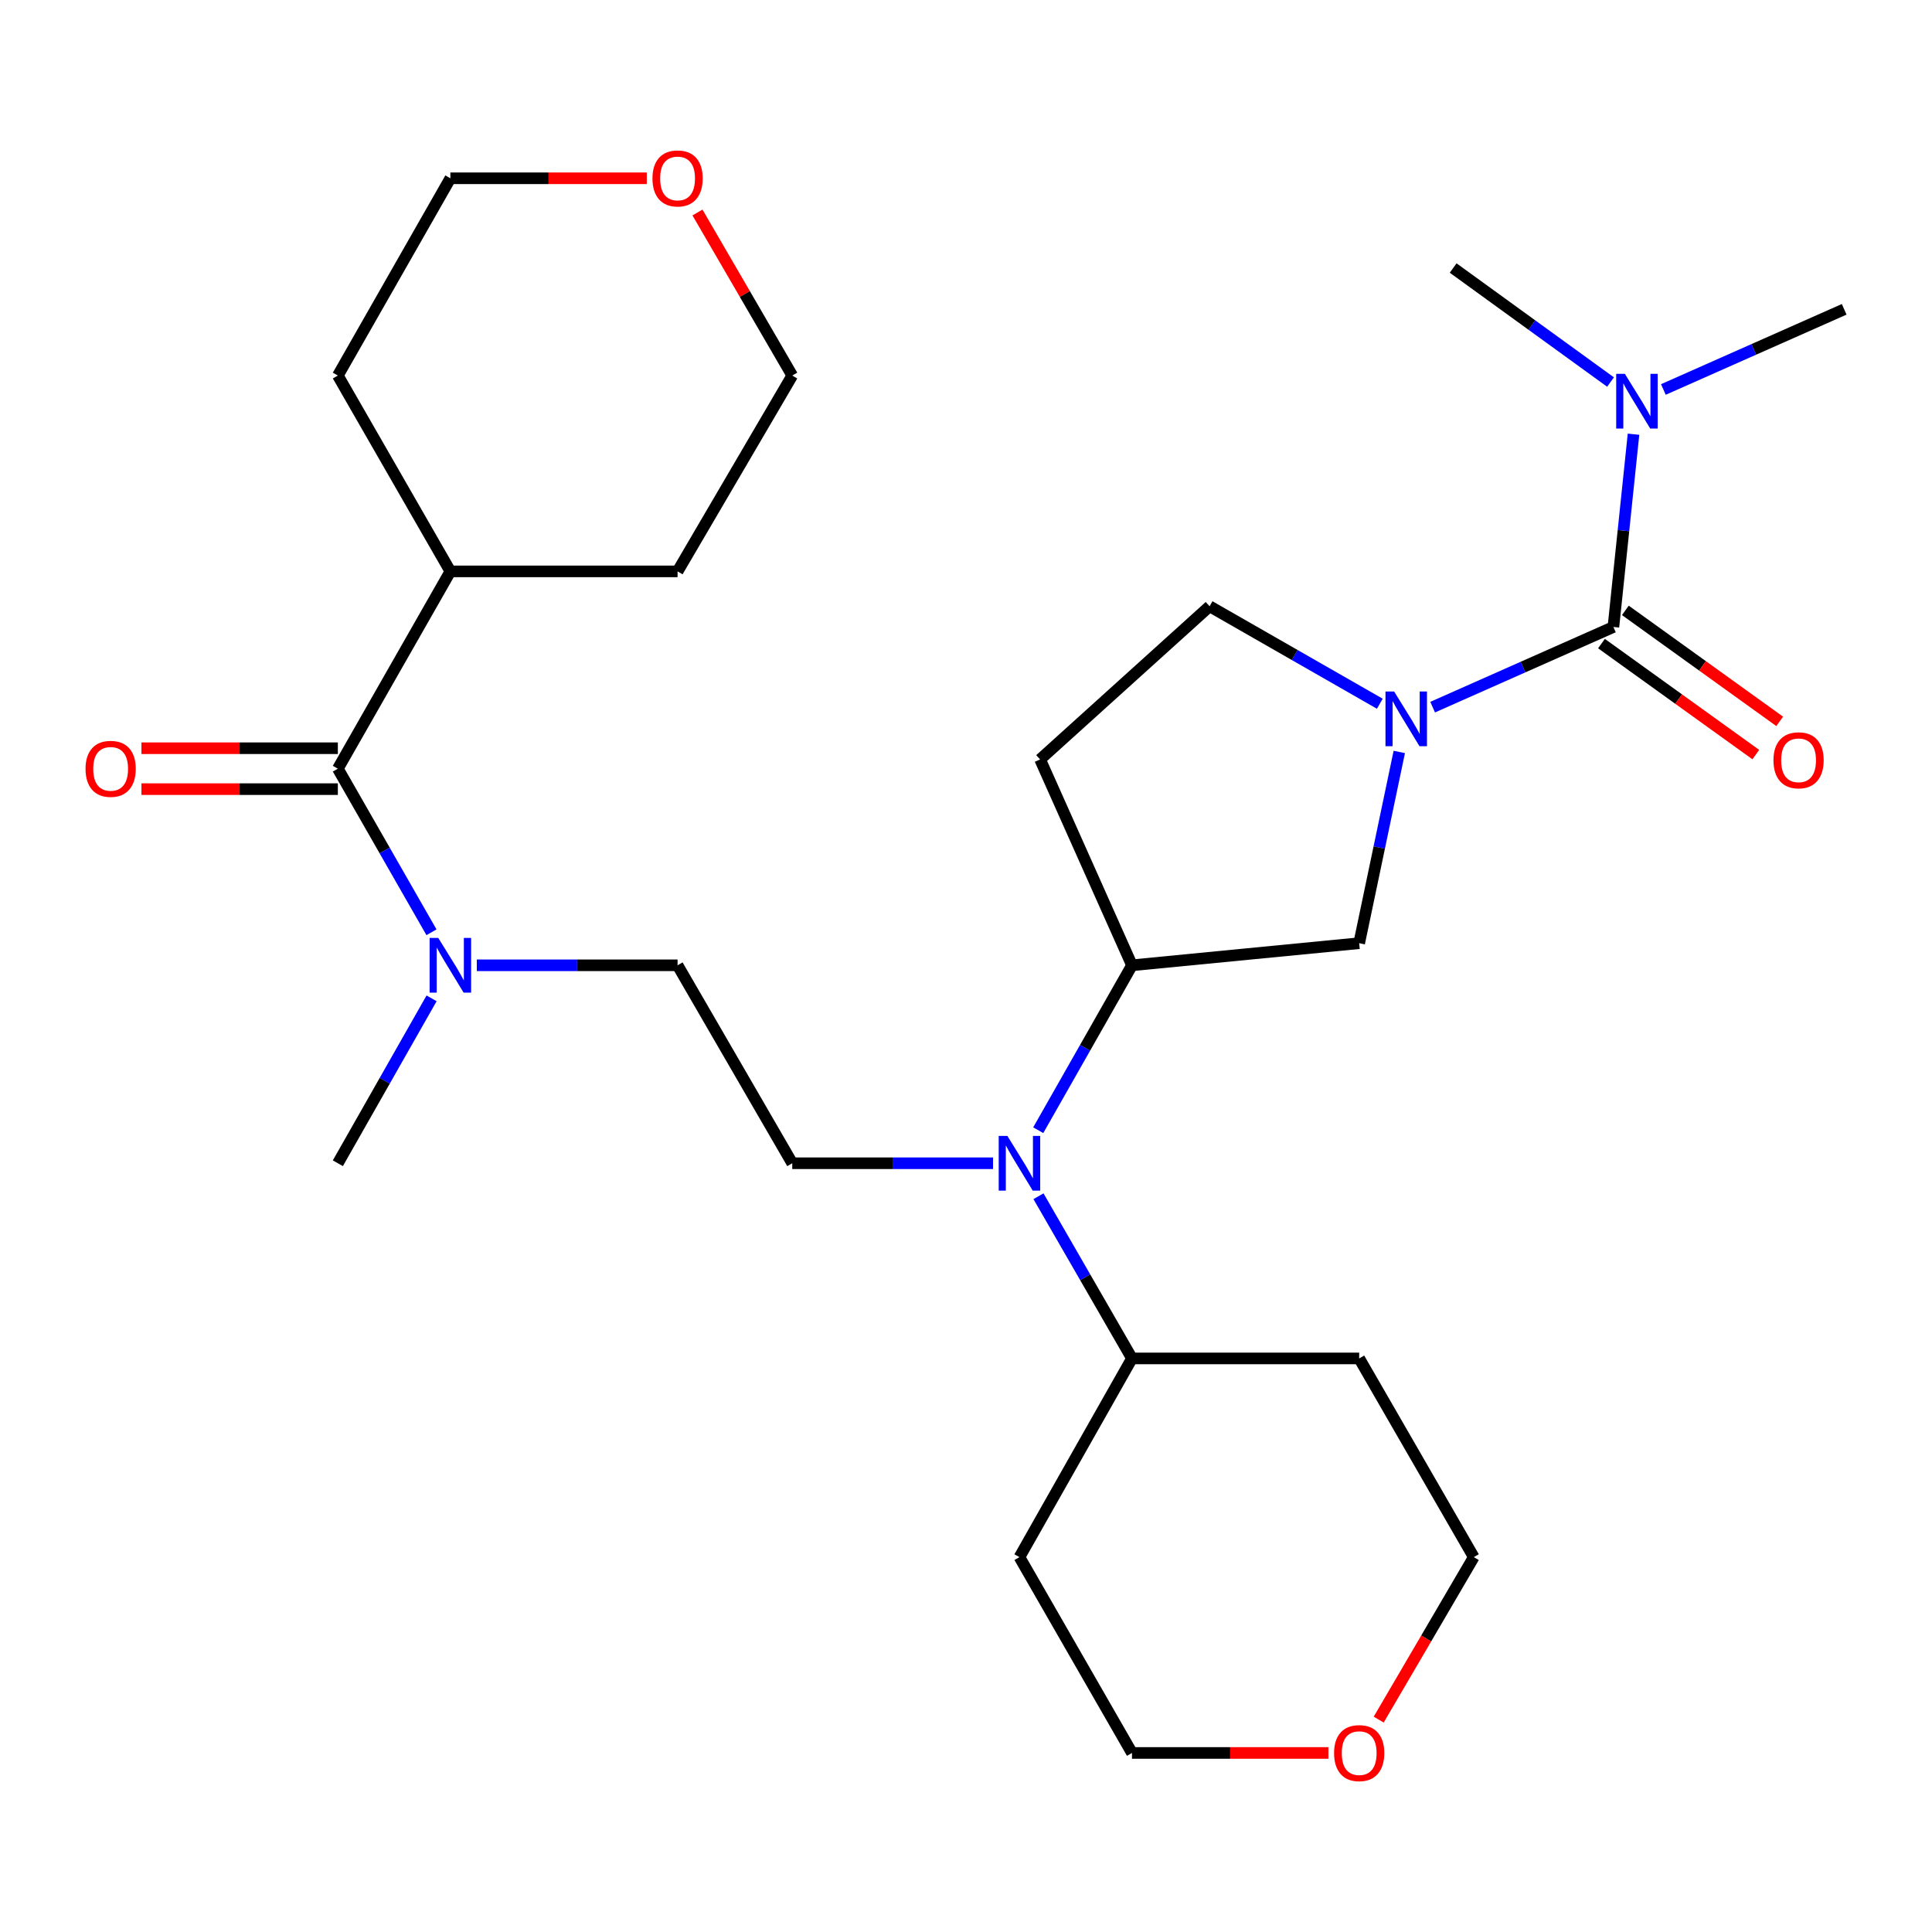 <?xml version='1.0' encoding='iso-8859-1'?>
<svg version='1.1' baseProfile='full'
              xmlns='http://www.w3.org/2000/svg'
                      xmlns:rdkit='http://www.rdkit.org/xml'
                      xmlns:xlink='http://www.w3.org/1999/xlink'
                  xml:space='preserve'
width='1000px' height='1000px' viewBox='0 0 1000 1000'>
<!-- END OF HEADER -->
<rect style='opacity:1.0;fill:#FFFFFF;stroke:none' width='1000' height='1000' x='0' y='0'> </rect>
<path class='bond-0' d='M 741.535,366.019 L 788.317,345.271' style='fill:none;fill-rule:evenodd;stroke:#0000FF;stroke-width:6px;stroke-linecap:butt;stroke-linejoin:miter;stroke-opacity:1' />
<path class='bond-0' d='M 788.317,345.271 L 835.099,324.523' style='fill:none;fill-rule:evenodd;stroke:#000000;stroke-width:6px;stroke-linecap:butt;stroke-linejoin:miter;stroke-opacity:1' />
<path class='bond-4' d='M 724.271,389.209 L 713.891,438.699' style='fill:none;fill-rule:evenodd;stroke:#0000FF;stroke-width:6px;stroke-linecap:butt;stroke-linejoin:miter;stroke-opacity:1' />
<path class='bond-4' d='M 713.891,438.699 L 703.512,488.189' style='fill:none;fill-rule:evenodd;stroke:#000000;stroke-width:6px;stroke-linecap:butt;stroke-linejoin:miter;stroke-opacity:1' />
<path class='bond-8' d='M 714.19,364.255 L 670.137,339.031' style='fill:none;fill-rule:evenodd;stroke:#0000FF;stroke-width:6px;stroke-linecap:butt;stroke-linejoin:miter;stroke-opacity:1' />
<path class='bond-8' d='M 670.137,339.031 L 626.084,313.807' style='fill:none;fill-rule:evenodd;stroke:#000000;stroke-width:6px;stroke-linecap:butt;stroke-linejoin:miter;stroke-opacity:1' />
<path class='bond-7' d='M 835.099,324.523 L 840.301,274.637' style='fill:none;fill-rule:evenodd;stroke:#000000;stroke-width:6px;stroke-linecap:butt;stroke-linejoin:miter;stroke-opacity:1' />
<path class='bond-7' d='M 840.301,274.637 L 845.503,224.75' style='fill:none;fill-rule:evenodd;stroke:#0000FF;stroke-width:6px;stroke-linecap:butt;stroke-linejoin:miter;stroke-opacity:1' />
<path class='bond-10' d='M 828.917,333.119 L 868.86,361.844' style='fill:none;fill-rule:evenodd;stroke:#000000;stroke-width:6px;stroke-linecap:butt;stroke-linejoin:miter;stroke-opacity:1' />
<path class='bond-10' d='M 868.86,361.844 L 908.803,390.57' style='fill:none;fill-rule:evenodd;stroke:#FF0000;stroke-width:6px;stroke-linecap:butt;stroke-linejoin:miter;stroke-opacity:1' />
<path class='bond-10' d='M 841.28,315.928 L 881.223,344.654' style='fill:none;fill-rule:evenodd;stroke:#000000;stroke-width:6px;stroke-linecap:butt;stroke-linejoin:miter;stroke-opacity:1' />
<path class='bond-10' d='M 881.223,344.654 L 921.166,373.379' style='fill:none;fill-rule:evenodd;stroke:#FF0000;stroke-width:6px;stroke-linecap:butt;stroke-linejoin:miter;stroke-opacity:1' />
<path class='bond-1' d='M 174.871,397.869 L 199.101,440.207' style='fill:none;fill-rule:evenodd;stroke:#000000;stroke-width:6px;stroke-linecap:butt;stroke-linejoin:miter;stroke-opacity:1' />
<path class='bond-1' d='M 199.101,440.207 L 223.331,482.544' style='fill:none;fill-rule:evenodd;stroke:#0000FF;stroke-width:6px;stroke-linecap:butt;stroke-linejoin:miter;stroke-opacity:1' />
<path class='bond-11' d='M 174.871,387.282 L 124.041,387.282' style='fill:none;fill-rule:evenodd;stroke:#000000;stroke-width:6px;stroke-linecap:butt;stroke-linejoin:miter;stroke-opacity:1' />
<path class='bond-11' d='M 124.041,387.282 L 73.211,387.282' style='fill:none;fill-rule:evenodd;stroke:#FF0000;stroke-width:6px;stroke-linecap:butt;stroke-linejoin:miter;stroke-opacity:1' />
<path class='bond-11' d='M 174.871,408.456 L 124.041,408.456' style='fill:none;fill-rule:evenodd;stroke:#000000;stroke-width:6px;stroke-linecap:butt;stroke-linejoin:miter;stroke-opacity:1' />
<path class='bond-11' d='M 124.041,408.456 L 73.211,408.456' style='fill:none;fill-rule:evenodd;stroke:#FF0000;stroke-width:6px;stroke-linecap:butt;stroke-linejoin:miter;stroke-opacity:1' />
<path class='bond-14' d='M 174.871,397.869 L 233.112,295.75' style='fill:none;fill-rule:evenodd;stroke:#000000;stroke-width:6px;stroke-linecap:butt;stroke-linejoin:miter;stroke-opacity:1' />
<path class='bond-2' d='M 537.394,584.989 L 561.653,542.312' style='fill:none;fill-rule:evenodd;stroke:#0000FF;stroke-width:6px;stroke-linecap:butt;stroke-linejoin:miter;stroke-opacity:1' />
<path class='bond-2' d='M 561.653,542.312 L 585.912,499.635' style='fill:none;fill-rule:evenodd;stroke:#000000;stroke-width:6px;stroke-linecap:butt;stroke-linejoin:miter;stroke-opacity:1' />
<path class='bond-6' d='M 513.991,602.096 L 462.031,602.096' style='fill:none;fill-rule:evenodd;stroke:#0000FF;stroke-width:6px;stroke-linecap:butt;stroke-linejoin:miter;stroke-opacity:1' />
<path class='bond-6' d='M 462.031,602.096 L 410.071,602.096' style='fill:none;fill-rule:evenodd;stroke:#000000;stroke-width:6px;stroke-linecap:butt;stroke-linejoin:miter;stroke-opacity:1' />
<path class='bond-13' d='M 537.515,619.171 L 561.713,661.146' style='fill:none;fill-rule:evenodd;stroke:#0000FF;stroke-width:6px;stroke-linecap:butt;stroke-linejoin:miter;stroke-opacity:1' />
<path class='bond-13' d='M 561.713,661.146 L 585.912,703.121' style='fill:none;fill-rule:evenodd;stroke:#000000;stroke-width:6px;stroke-linecap:butt;stroke-linejoin:miter;stroke-opacity:1' />
<path class='bond-3' d='M 585.912,499.635 L 703.512,488.189' style='fill:none;fill-rule:evenodd;stroke:#000000;stroke-width:6px;stroke-linecap:butt;stroke-linejoin:miter;stroke-opacity:1' />
<path class='bond-28' d='M 585.912,499.635 L 538.352,393.081' style='fill:none;fill-rule:evenodd;stroke:#000000;stroke-width:6px;stroke-linecap:butt;stroke-linejoin:miter;stroke-opacity:1' />
<path class='bond-5' d='M 246.792,499.635 L 298.752,499.635' style='fill:none;fill-rule:evenodd;stroke:#0000FF;stroke-width:6px;stroke-linecap:butt;stroke-linejoin:miter;stroke-opacity:1' />
<path class='bond-5' d='M 298.752,499.635 L 350.712,499.635' style='fill:none;fill-rule:evenodd;stroke:#000000;stroke-width:6px;stroke-linecap:butt;stroke-linejoin:miter;stroke-opacity:1' />
<path class='bond-21' d='M 223.388,516.742 L 199.129,559.419' style='fill:none;fill-rule:evenodd;stroke:#0000FF;stroke-width:6px;stroke-linecap:butt;stroke-linejoin:miter;stroke-opacity:1' />
<path class='bond-21' d='M 199.129,559.419 L 174.871,602.096' style='fill:none;fill-rule:evenodd;stroke:#000000;stroke-width:6px;stroke-linecap:butt;stroke-linejoin:miter;stroke-opacity:1' />
<path class='bond-12' d='M 410.071,602.096 L 350.712,499.635' style='fill:none;fill-rule:evenodd;stroke:#000000;stroke-width:6px;stroke-linecap:butt;stroke-linejoin:miter;stroke-opacity:1' />
<path class='bond-22' d='M 860.959,201.592 L 907.752,180.848' style='fill:none;fill-rule:evenodd;stroke:#0000FF;stroke-width:6px;stroke-linecap:butt;stroke-linejoin:miter;stroke-opacity:1' />
<path class='bond-22' d='M 907.752,180.848 L 954.545,160.105' style='fill:none;fill-rule:evenodd;stroke:#000000;stroke-width:6px;stroke-linecap:butt;stroke-linejoin:miter;stroke-opacity:1' />
<path class='bond-23' d='M 833.609,197.744 L 792.881,168.237' style='fill:none;fill-rule:evenodd;stroke:#0000FF;stroke-width:6px;stroke-linecap:butt;stroke-linejoin:miter;stroke-opacity:1' />
<path class='bond-23' d='M 792.881,168.237 L 752.154,138.73' style='fill:none;fill-rule:evenodd;stroke:#000000;stroke-width:6px;stroke-linecap:butt;stroke-linejoin:miter;stroke-opacity:1' />
<path class='bond-9' d='M 626.084,313.807 L 538.352,393.081' style='fill:none;fill-rule:evenodd;stroke:#000000;stroke-width:6px;stroke-linecap:butt;stroke-linejoin:miter;stroke-opacity:1' />
<path class='bond-17' d='M 585.912,703.121 L 527.671,805.969' style='fill:none;fill-rule:evenodd;stroke:#000000;stroke-width:6px;stroke-linecap:butt;stroke-linejoin:miter;stroke-opacity:1' />
<path class='bond-18' d='M 585.912,703.121 L 703.512,703.121' style='fill:none;fill-rule:evenodd;stroke:#000000;stroke-width:6px;stroke-linecap:butt;stroke-linejoin:miter;stroke-opacity:1' />
<path class='bond-26' d='M 233.112,295.75 L 350.712,295.75' style='fill:none;fill-rule:evenodd;stroke:#000000;stroke-width:6px;stroke-linecap:butt;stroke-linejoin:miter;stroke-opacity:1' />
<path class='bond-27' d='M 233.112,295.75 L 174.871,194.384' style='fill:none;fill-rule:evenodd;stroke:#000000;stroke-width:6px;stroke-linecap:butt;stroke-linejoin:miter;stroke-opacity:1' />
<path class='bond-15' d='M 713.612,890.068 L 738.224,848.019' style='fill:none;fill-rule:evenodd;stroke:#FF0000;stroke-width:6px;stroke-linecap:butt;stroke-linejoin:miter;stroke-opacity:1' />
<path class='bond-15' d='M 738.224,848.019 L 762.835,805.969' style='fill:none;fill-rule:evenodd;stroke:#000000;stroke-width:6px;stroke-linecap:butt;stroke-linejoin:miter;stroke-opacity:1' />
<path class='bond-29' d='M 687.572,907.324 L 636.742,907.324' style='fill:none;fill-rule:evenodd;stroke:#FF0000;stroke-width:6px;stroke-linecap:butt;stroke-linejoin:miter;stroke-opacity:1' />
<path class='bond-29' d='M 636.742,907.324 L 585.912,907.324' style='fill:none;fill-rule:evenodd;stroke:#000000;stroke-width:6px;stroke-linecap:butt;stroke-linejoin:miter;stroke-opacity:1' />
<path class='bond-16' d='M 334.772,92.276 L 283.942,92.276' style='fill:none;fill-rule:evenodd;stroke:#FF0000;stroke-width:6px;stroke-linecap:butt;stroke-linejoin:miter;stroke-opacity:1' />
<path class='bond-16' d='M 283.942,92.276 L 233.112,92.276' style='fill:none;fill-rule:evenodd;stroke:#000000;stroke-width:6px;stroke-linecap:butt;stroke-linejoin:miter;stroke-opacity:1' />
<path class='bond-30' d='M 361.009,109.989 L 385.54,152.186' style='fill:none;fill-rule:evenodd;stroke:#FF0000;stroke-width:6px;stroke-linecap:butt;stroke-linejoin:miter;stroke-opacity:1' />
<path class='bond-30' d='M 385.54,152.186 L 410.071,194.384' style='fill:none;fill-rule:evenodd;stroke:#000000;stroke-width:6px;stroke-linecap:butt;stroke-linejoin:miter;stroke-opacity:1' />
<path class='bond-19' d='M 527.671,805.969 L 585.912,907.324' style='fill:none;fill-rule:evenodd;stroke:#000000;stroke-width:6px;stroke-linecap:butt;stroke-linejoin:miter;stroke-opacity:1' />
<path class='bond-20' d='M 703.512,703.121 L 762.835,805.969' style='fill:none;fill-rule:evenodd;stroke:#000000;stroke-width:6px;stroke-linecap:butt;stroke-linejoin:miter;stroke-opacity:1' />
<path class='bond-24' d='M 410.071,194.384 L 350.712,295.75' style='fill:none;fill-rule:evenodd;stroke:#000000;stroke-width:6px;stroke-linecap:butt;stroke-linejoin:miter;stroke-opacity:1' />
<path class='bond-25' d='M 233.112,92.276 L 174.871,194.384' style='fill:none;fill-rule:evenodd;stroke:#000000;stroke-width:6px;stroke-linecap:butt;stroke-linejoin:miter;stroke-opacity:1' />
<path  class='atom-0' d='M 721.602 357.923
L 730.882 372.923
Q 731.802 374.403, 733.282 377.083
Q 734.762 379.763, 734.842 379.923
L 734.842 357.923
L 738.602 357.923
L 738.602 386.243
L 734.722 386.243
L 724.762 369.843
Q 723.602 367.923, 722.362 365.723
Q 721.162 363.523, 720.802 362.843
L 720.802 386.243
L 717.122 386.243
L 717.122 357.923
L 721.602 357.923
' fill='#0000FF'/>
<path  class='atom-3' d='M 521.411 587.936
L 530.691 602.936
Q 531.611 604.416, 533.091 607.096
Q 534.571 609.776, 534.651 609.936
L 534.651 587.936
L 538.411 587.936
L 538.411 616.256
L 534.531 616.256
L 524.571 599.856
Q 523.411 597.936, 522.171 595.736
Q 520.971 593.536, 520.611 592.856
L 520.611 616.256
L 516.931 616.256
L 516.931 587.936
L 521.411 587.936
' fill='#0000FF'/>
<path  class='atom-6' d='M 226.852 485.475
L 236.132 500.475
Q 237.052 501.955, 238.532 504.635
Q 240.012 507.315, 240.092 507.475
L 240.092 485.475
L 243.852 485.475
L 243.852 513.795
L 239.972 513.795
L 230.012 497.395
Q 228.852 495.475, 227.612 493.275
Q 226.412 491.075, 226.052 490.395
L 226.052 513.795
L 222.372 513.795
L 222.372 485.475
L 226.852 485.475
' fill='#0000FF'/>
<path  class='atom-8' d='M 841.026 193.493
L 850.306 208.493
Q 851.226 209.973, 852.706 212.653
Q 854.186 215.333, 854.266 215.493
L 854.266 193.493
L 858.026 193.493
L 858.026 221.813
L 854.146 221.813
L 844.186 205.413
Q 843.026 203.493, 841.786 201.293
Q 840.586 199.093, 840.226 198.413
L 840.226 221.813
L 836.546 221.813
L 836.546 193.493
L 841.026 193.493
' fill='#0000FF'/>
<path  class='atom-11' d='M 917.936 393.526
Q 917.936 386.726, 921.296 382.926
Q 924.656 379.126, 930.936 379.126
Q 937.216 379.126, 940.576 382.926
Q 943.936 386.726, 943.936 393.526
Q 943.936 400.406, 940.536 404.326
Q 937.136 408.206, 930.936 408.206
Q 924.696 408.206, 921.296 404.326
Q 917.936 400.446, 917.936 393.526
M 930.936 405.006
Q 935.256 405.006, 937.576 402.126
Q 939.936 399.206, 939.936 393.526
Q 939.936 387.966, 937.576 385.166
Q 935.256 382.326, 930.936 382.326
Q 926.616 382.326, 924.256 385.126
Q 921.936 387.926, 921.936 393.526
Q 921.936 399.246, 924.256 402.126
Q 926.616 405.006, 930.936 405.006
' fill='#FF0000'/>
<path  class='atom-12' d='M 44.271 397.949
Q 44.271 391.149, 47.631 387.349
Q 50.991 383.549, 57.271 383.549
Q 63.551 383.549, 66.911 387.349
Q 70.271 391.149, 70.271 397.949
Q 70.271 404.829, 66.871 408.749
Q 63.471 412.629, 57.271 412.629
Q 51.031 412.629, 47.631 408.749
Q 44.271 404.869, 44.271 397.949
M 57.271 409.429
Q 61.591 409.429, 63.911 406.549
Q 66.271 403.629, 66.271 397.949
Q 66.271 392.389, 63.911 389.589
Q 61.591 386.749, 57.271 386.749
Q 52.951 386.749, 50.591 389.549
Q 48.271 392.349, 48.271 397.949
Q 48.271 403.669, 50.591 406.549
Q 52.951 409.429, 57.271 409.429
' fill='#FF0000'/>
<path  class='atom-16' d='M 690.512 907.404
Q 690.512 900.604, 693.872 896.804
Q 697.232 893.004, 703.512 893.004
Q 709.792 893.004, 713.152 896.804
Q 716.512 900.604, 716.512 907.404
Q 716.512 914.284, 713.112 918.204
Q 709.712 922.084, 703.512 922.084
Q 697.272 922.084, 693.872 918.204
Q 690.512 914.324, 690.512 907.404
M 703.512 918.884
Q 707.832 918.884, 710.152 916.004
Q 712.512 913.084, 712.512 907.404
Q 712.512 901.844, 710.152 899.044
Q 707.832 896.204, 703.512 896.204
Q 699.192 896.204, 696.832 899.004
Q 694.512 901.804, 694.512 907.404
Q 694.512 913.124, 696.832 916.004
Q 699.192 918.884, 703.512 918.884
' fill='#FF0000'/>
<path  class='atom-17' d='M 337.712 92.356
Q 337.712 85.556, 341.072 81.756
Q 344.432 77.956, 350.712 77.956
Q 356.992 77.956, 360.352 81.756
Q 363.712 85.556, 363.712 92.356
Q 363.712 99.236, 360.312 103.156
Q 356.912 107.036, 350.712 107.036
Q 344.472 107.036, 341.072 103.156
Q 337.712 99.276, 337.712 92.356
M 350.712 103.836
Q 355.032 103.836, 357.352 100.956
Q 359.712 98.036, 359.712 92.356
Q 359.712 86.796, 357.352 83.996
Q 355.032 81.156, 350.712 81.156
Q 346.392 81.156, 344.032 83.956
Q 341.712 86.756, 341.712 92.356
Q 341.712 98.076, 344.032 100.956
Q 346.392 103.836, 350.712 103.836
' fill='#FF0000'/>
</svg>
